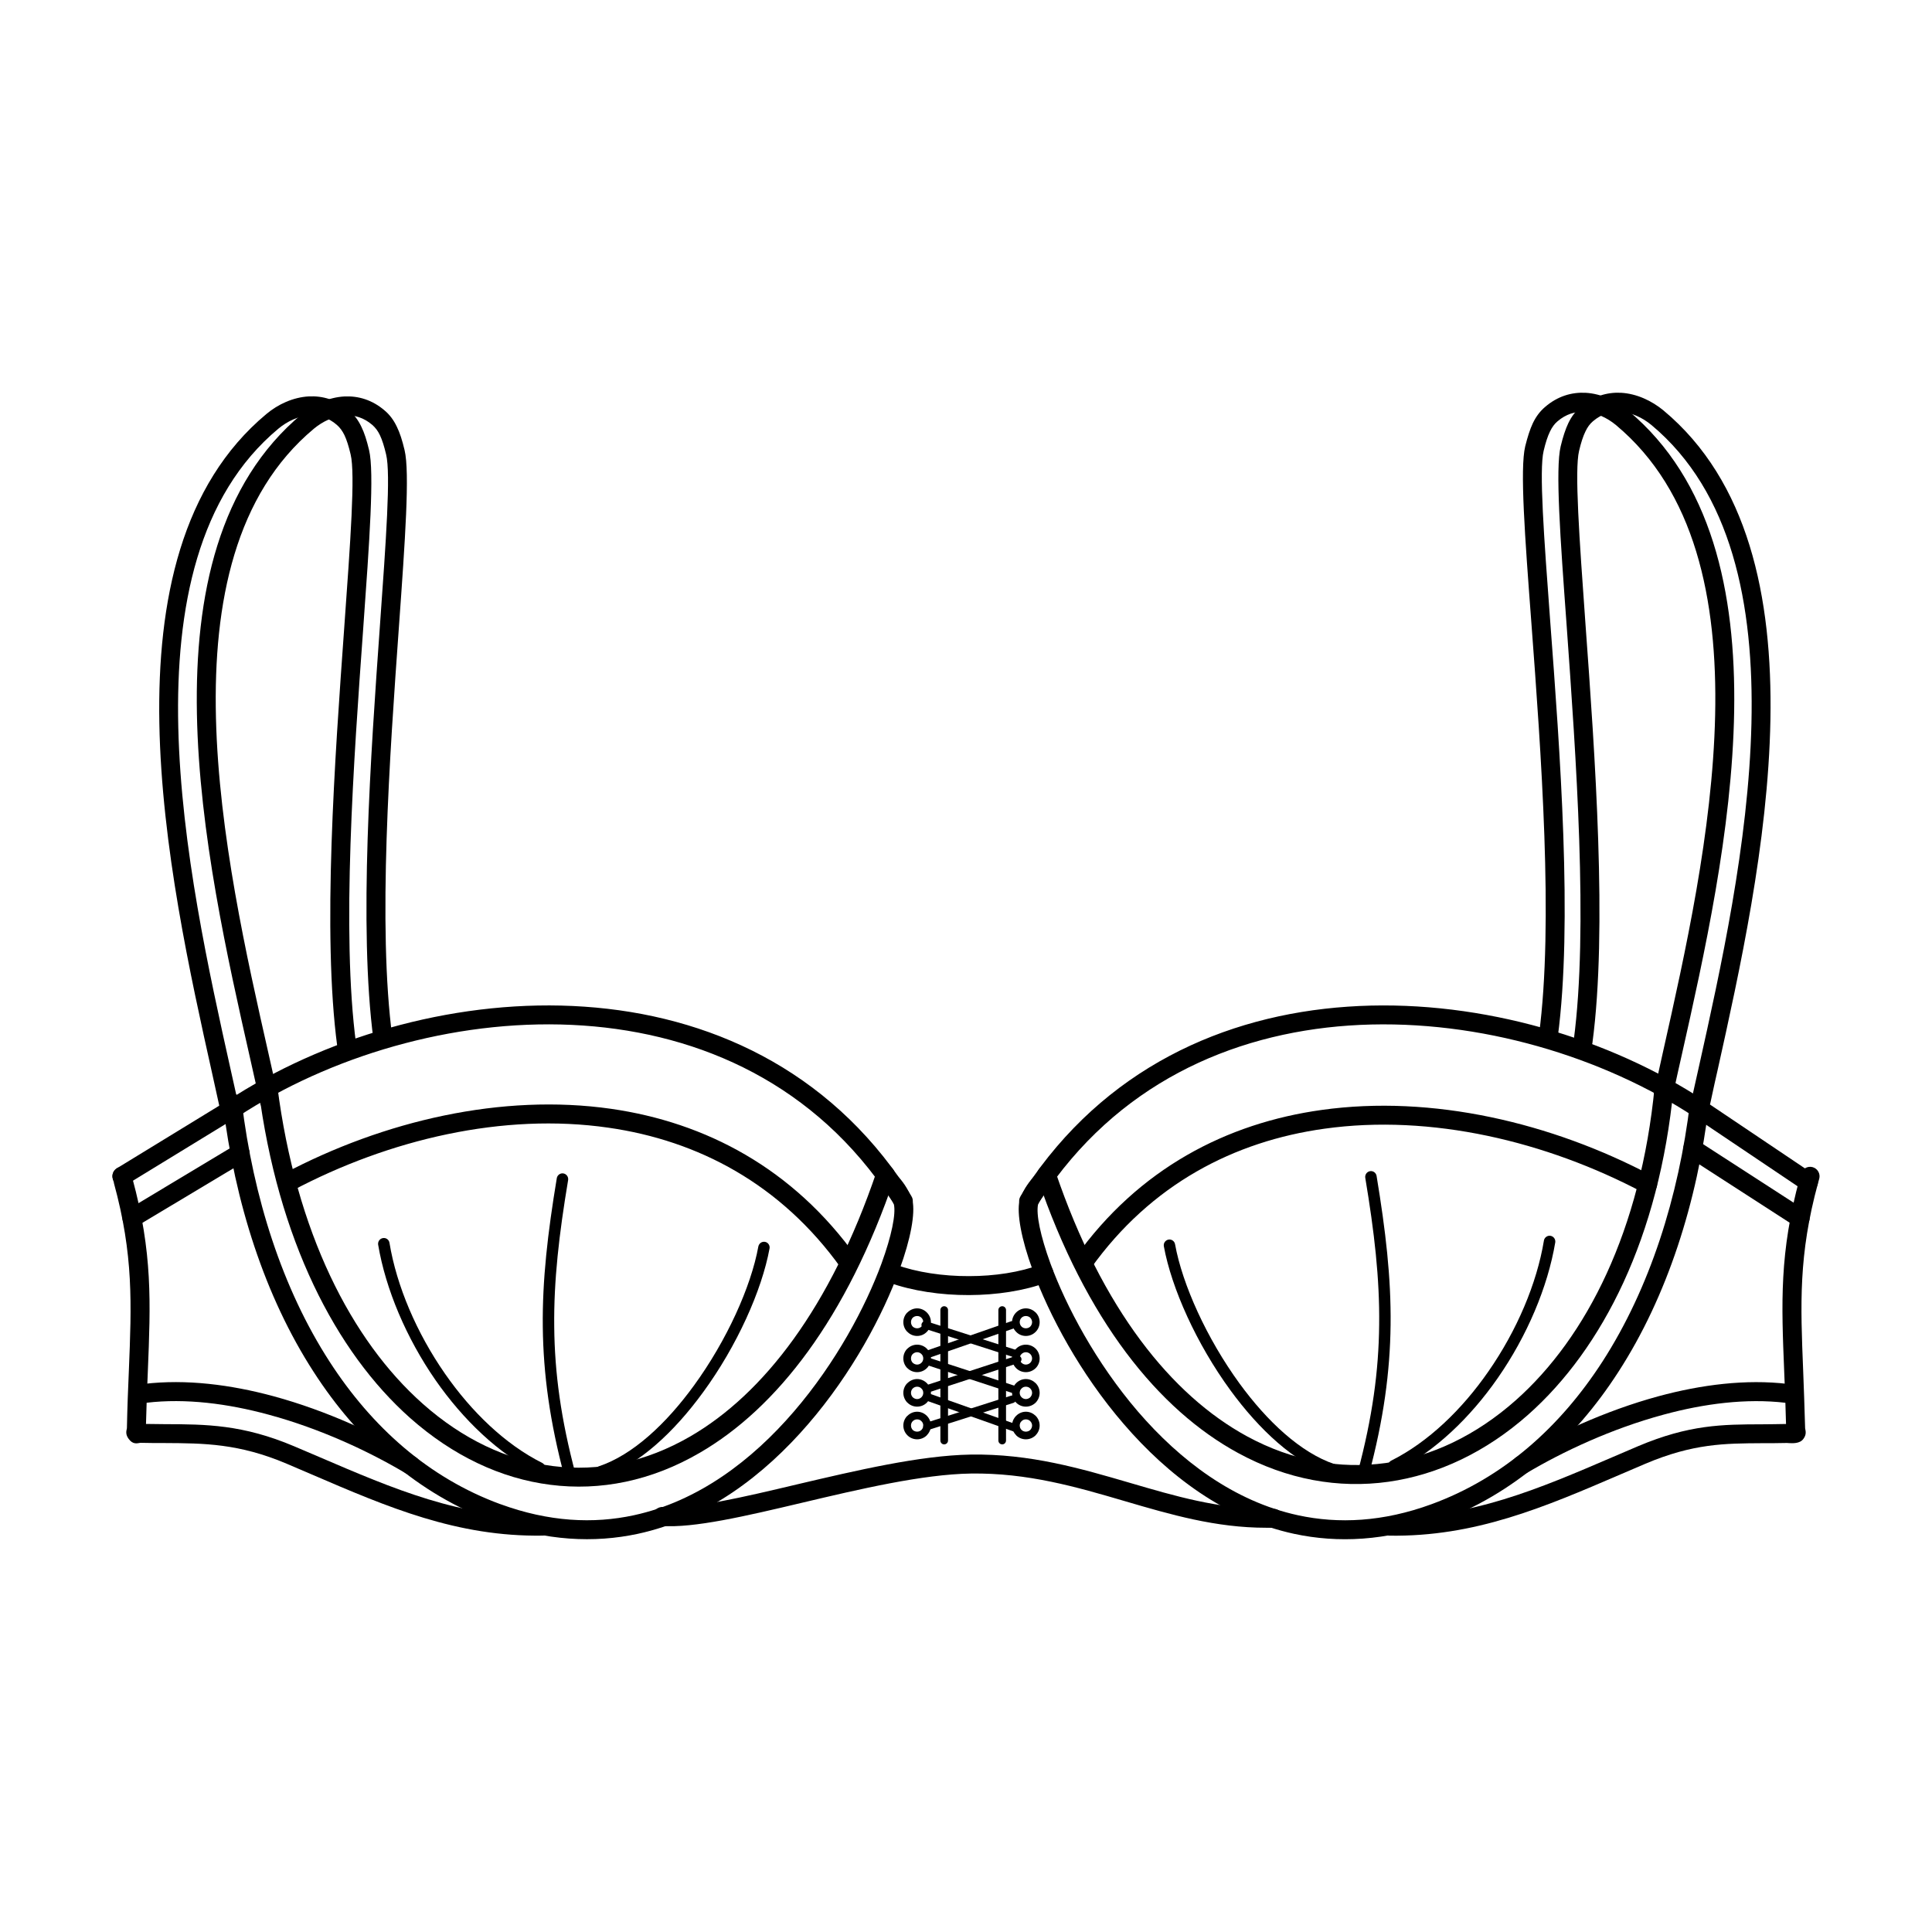<?xml version="1.0" encoding="UTF-8"?>
<!-- The Best Svg Icon site in the world: iconSvg.co, Visit us! https://iconsvg.co -->
<svg fill="#000000" width="800px" height="800px" version="1.1" viewBox="144 144 512 512" xmlns="http://www.w3.org/2000/svg">
 <g>
  <path d="m393.21 491.16c0-0.543 0.457-1 1-1 0.57 0 1.027 0.457 1.027 1v34.59c0 0.57-0.457 1.027-1.027 1.027-0.543 0-1-0.457-1-1.027z"/>
  <path d="m388.9 496.07c-0.543-0.172-0.828-0.742-0.656-1.258 0.172-0.543 0.742-0.828 1.258-0.656l24.051 7.684c0.516 0.172 0.801 0.742 0.629 1.258-0.172 0.543-0.715 0.828-1.258 0.656l-24.02-7.684z"/>
  <path d="m389.36 505.66c-0.516-0.172-0.801-0.742-0.629-1.258 0.172-0.543 0.742-0.828 1.258-0.656l23.562 7.711c0.516 0.172 0.801 0.715 0.629 1.258-0.172 0.516-0.742 0.828-1.258 0.656z"/>
  <path d="m389.82 515.29c-0.516-0.199-0.801-0.77-0.602-1.285 0.172-0.543 0.77-0.801 1.285-0.629l23.051 8.168c0.543 0.199 0.801 0.77 0.629 1.285-0.172 0.516-0.77 0.801-1.285 0.629z"/>
  <path d="m389.99 522.97c-0.543 0.172-1.086-0.113-1.258-0.656-0.172-0.516 0.113-1.086 0.656-1.258l22.594-7.199c0.516-0.172 1.086 0.113 1.258 0.656 0.145 0.516-0.145 1.086-0.656 1.258z"/>
  <path d="m390.47 512.89c-0.516 0.172-1.086-0.113-1.258-0.656-0.172-0.516 0.113-1.086 0.629-1.258l23.562-7.684c0.516-0.172 1.086 0.113 1.258 0.629 0.172 0.543-0.113 1.086-0.656 1.258z"/>
  <path d="m390.5 503.75c-0.543 0.172-1.113-0.113-1.285-0.629s0.086-1.086 0.629-1.285l22.105-7.684c0.516-0.172 1.086 0.086 1.258 0.629 0.199 0.516-0.086 1.086-0.602 1.285z"/>
  <path d="m387.05 490.73c1 0 1.914 0.43 2.57 1.086s1.086 1.57 1.086 2.57-0.43 1.914-1.086 2.57c-0.656 0.684-1.57 1.086-2.57 1.086s-1.914-0.398-2.57-1.086h-0.027c-0.656-0.656-1.059-1.57-1.059-2.57s0.398-1.914 1.059-2.57h0.027c0.656-0.656 1.57-1.086 2.57-1.086zm1.141 2.484c-0.285-0.285-0.684-0.457-1.141-0.457s-0.855 0.172-1.172 0.457c-0.285 0.312-0.457 0.715-0.457 1.172 0 0.457 0.172 0.855 0.457 1.172 0.312 0.285 0.715 0.457 1.172 0.457s0.855-0.172 1.141-0.457c0.312-0.312 0.484-0.715 0.484-1.172 0-0.457-0.172-0.855-0.484-1.172z"/>
  <path d="m387.05 500.35c1 0 1.914 0.398 2.57 1.059 0.656 0.656 1.086 1.57 1.086 2.598 0 1-0.43 1.914-1.086 2.57s-1.57 1.059-2.57 1.059-1.914-0.398-2.57-1.059h-0.027c-0.656-0.656-1.059-1.57-1.059-2.57 0-1.027 0.398-1.941 1.059-2.598h0.027c0.656-0.656 1.57-1.059 2.57-1.059zm1.141 2.484c-0.285-0.285-0.684-0.484-1.141-0.484s-0.855 0.199-1.172 0.484c-0.285 0.285-0.457 0.715-0.457 1.172 0 0.43 0.172 0.855 0.457 1.141 0.312 0.285 0.715 0.484 1.172 0.484s0.855-0.199 1.141-0.484c0.312-0.285 0.484-0.715 0.484-1.141 0-0.457-0.172-0.887-0.484-1.172z"/>
  <path d="m387.05 509.46c1 0 1.914 0.43 2.57 1.086s1.086 1.57 1.086 2.57-0.43 1.914-1.086 2.598c-0.656 0.656-1.57 1.059-2.57 1.059s-1.914-0.398-2.57-1.059h-0.027c-0.656-0.684-1.059-1.598-1.059-2.598s0.398-1.914 1.059-2.57h0.027c0.656-0.656 1.57-1.086 2.57-1.086zm1.141 2.512c-0.285-0.312-0.684-0.484-1.141-0.484s-0.855 0.172-1.172 0.484c-0.285 0.285-0.457 0.684-0.457 1.141 0 0.457 0.172 0.855 0.457 1.172 0.312 0.285 0.715 0.484 1.172 0.484s0.855-0.199 1.141-0.484c0.312-0.312 0.484-0.715 0.484-1.172 0-0.457-0.172-0.855-0.484-1.141z"/>
  <path d="m387.05 518.12c1 0 1.914 0.43 2.57 1.086s1.086 1.57 1.086 2.57-0.43 1.914-1.086 2.57v0.027c-0.656 0.656-1.57 1.059-2.57 1.059s-1.914-0.398-2.57-1.059l-0.027-0.027c-0.656-0.656-1.059-1.57-1.059-2.57s0.398-1.914 1.059-2.57h0.027c0.656-0.656 1.57-1.086 2.57-1.086zm1.141 2.512c-0.285-0.312-0.684-0.484-1.141-0.484s-0.855 0.172-1.172 0.484c-0.285 0.285-0.457 0.684-0.457 1.141s0.172 0.855 0.457 1.172c0.312 0.285 0.715 0.457 1.172 0.457s0.855-0.172 1.141-0.457c0.312-0.312 0.484-0.715 0.484-1.172s-0.172-0.855-0.484-1.141z"/>
  <path d="m415.86 490.73c1.027 0 1.914 0.43 2.598 1.086 0.656 0.656 1.059 1.57 1.059 2.57s-0.398 1.914-1.059 2.57c-0.684 0.684-1.57 1.086-2.598 1.086-1 0-1.914-0.398-2.57-1.086-0.656-0.656-1.086-1.57-1.086-2.57s0.43-1.914 1.086-2.57 1.57-1.086 2.57-1.086zm1.172 2.484c-0.285-0.285-0.715-0.457-1.172-0.457s-0.855 0.172-1.141 0.457c-0.312 0.312-0.484 0.715-0.484 1.172 0 0.457 0.172 0.855 0.484 1.172 0.285 0.285 0.684 0.457 1.141 0.457s0.887-0.172 1.172-0.457c0.285-0.312 0.484-0.715 0.484-1.172 0-0.457-0.199-0.855-0.484-1.172z"/>
  <path d="m415.86 500.35c1.027 0 1.914 0.398 2.598 1.059 0.656 0.656 1.059 1.57 1.059 2.598 0 1-0.398 1.914-1.059 2.57-0.684 0.656-1.57 1.059-2.598 1.059-1 0-1.914-0.398-2.57-1.059-0.656-0.656-1.086-1.57-1.086-2.57 0-1.027 0.43-1.941 1.086-2.598s1.57-1.059 2.57-1.059zm1.172 2.484c-0.285-0.285-0.715-0.484-1.172-0.484s-0.855 0.199-1.141 0.484c-0.312 0.285-0.484 0.715-0.484 1.172 0 0.43 0.172 0.855 0.484 1.141 0.285 0.285 0.684 0.484 1.141 0.484s0.887-0.199 1.172-0.484c0.285-0.285 0.484-0.715 0.484-1.141 0-0.457-0.199-0.887-0.484-1.172z"/>
  <path d="m415.86 509.46c1.027 0 1.914 0.43 2.598 1.086 0.656 0.656 1.059 1.57 1.059 2.57s-0.398 1.914-1.059 2.598c-0.684 0.656-1.57 1.059-2.598 1.059-1 0-1.914-0.398-2.57-1.059-0.656-0.684-1.086-1.598-1.086-2.598s0.43-1.914 1.086-2.57 1.57-1.086 2.57-1.086zm1.172 2.512c-0.285-0.312-0.715-0.484-1.172-0.484s-0.855 0.172-1.141 0.484c-0.312 0.285-0.484 0.684-0.484 1.141 0 0.457 0.172 0.855 0.484 1.172 0.285 0.285 0.684 0.484 1.141 0.484s0.887-0.199 1.172-0.484c0.285-0.312 0.484-0.715 0.484-1.172 0-0.457-0.199-0.855-0.484-1.141z"/>
  <path d="m415.86 518.12c1.027 0 1.914 0.43 2.598 1.086 0.656 0.656 1.059 1.57 1.059 2.57s-0.398 1.914-1.059 2.57v0.027c-0.684 0.656-1.57 1.059-2.598 1.059-1 0-1.914-0.398-2.57-1.059v-0.027c-0.656-0.656-1.086-1.57-1.086-2.57s0.43-1.914 1.086-2.57 1.57-1.086 2.57-1.086zm1.172 2.512c-0.285-0.312-0.715-0.484-1.172-0.484s-0.855 0.172-1.141 0.484c-0.312 0.285-0.484 0.684-0.484 1.141s0.172 0.855 0.484 1.172c0.285 0.285 0.684 0.457 1.141 0.457s0.887-0.172 1.172-0.457c0.285-0.312 0.484-0.715 0.484-1.172s-0.199-0.855-0.484-1.141z"/>
  <path d="m408.58 491.16c0-0.543 0.457-1 1.027-1 0.543 0 1 0.457 1 1v34.59c0 0.57-0.457 1.027-1 1.027-0.57 0-1.027-0.457-1.027-1.027z"/>
  <path d="m418.72 463.65c-0.742 1.172-2.285 1.543-3.457 0.801-1.172-0.742-1.543-2.285-0.801-3.457 0.516-0.801 0.914-1.457 1.258-2 20.852-31.734 52.527-45.957 85.43-48.215 32.703-2.258 66.637 7.367 92.199 23.422 0.684 0.43 1.457 0.941 2.344 1.516 1.141 0.742 1.457 2.312 0.715 3.457-0.77 1.172-2.312 1.484-3.484 0.742-0.656-0.43-1.398-0.914-2.258-1.457-24.707-15.508-57.523-24.848-89.172-22.68-31.445 2.172-61.695 15.738-81.547 45.984-0.484 0.742-0.914 1.371-1.227 1.887z"/>
  <path d="m433.06 480.13c-0.801 1.113-2.371 1.371-3.512 0.57-1.113-0.801-1.371-2.371-0.57-3.484 16.824-23.594 40.188-35.59 65.32-39.074 29.246-4.086 60.922 3.371 87.516 17.453 1.227 0.629 1.715 2.172 1.059 3.398-0.629 1.227-2.172 1.684-3.398 1.059-25.734-13.625-56.297-20.879-84.457-16.938-23.879 3.312-46.016 14.68-61.953 37.016z"/>
  <path d="m418.95 456.17c-0.457-1.312 0.258-2.742 1.57-3.172 1.312-0.457 2.742 0.258 3.199 1.57 12.395 36.445 30.789 59.211 50.785 70.09 11.996 6.512 24.594 8.738 36.758 7.055 12.195-1.715 23.965-7.367 34.359-16.566 18.938-16.766 33.219-45.27 36.875-83.172 0.113-1.371 1.344-2.398 2.742-2.258 1.371 0.113 2.371 1.344 2.258 2.715-3.769 39.273-18.707 68.922-38.531 86.488-11.141 9.855-23.848 15.91-37.016 17.766-13.195 1.855-26.848-0.543-39.844-7.625-21.023-11.426-40.328-35.133-53.156-72.891z"/>
  <path d="m417.81 456.02c0.941-1.027 2.543-1.086 3.543-0.145 1 0.973 1.059 2.543 0.113 3.543-0.516 0.57-1.027 1.285-1.43 1.973-0.543 0.887-0.887 1.598-0.941 1.801-0.543 2.57 0.602 8.281 3.285 15.652 4.199 11.426 12.082 26.305 23.223 39.273 11.082 12.852 25.363 23.766 42.414 27.449 10.684 2.312 22.508 1.77 35.359-2.941 19.078-6.996 34.102-20.48 45.27-37.758 12.539-19.422 20.223-43.613 23.25-68.777 0.172-1.398 1.43-2.371 2.801-2.227 1.398 0.172 2.371 1.43 2.199 2.801-3.113 25.906-11.023 50.84-24.02 70.922-11.711 18.164-27.59 32.359-47.758 39.758-13.824 5.055-26.59 5.625-38.16 3.141-18.25-3.941-33.445-15.508-45.129-29.078-11.625-13.453-19.82-28.934-24.164-40.844-3.027-8.227-4.227-14.965-3.484-18.422 0.113-0.57 0.715-1.941 1.543-3.34 0.57-0.914 1.285-1.914 2.086-2.769z"/>
  <path d="m548.45 534.46c-1.172 0.715-2.715 0.312-3.426-0.855-0.715-1.199-0.344-2.742 0.855-3.457 10.023-5.969 23.449-12.281 37.672-16.137 11.281-3.055 23.137-4.57 34.219-3.258 1.371 0.172 2.371 1.43 2.199 2.801-0.172 1.398-1.398 2.371-2.801 2.199-10.398-1.227-21.594 0.227-32.305 3.141-13.766 3.715-26.734 9.797-36.418 15.566z"/>
  <path d="m512.12 550.96c-1.371 0-2.484-1.141-2.457-2.512 0-1.398 1.141-2.512 2.543-2.484 21.621 0.312 39.473-7.367 59.297-15.879 1.371-0.602 2.801-1.199 6.539-2.801 13.625-5.769 22.422-5.797 32.934-5.828 2-0.027 4.086-0.027 6.34-0.086-0.113-4.941-0.312-9.566-0.484-13.883-0.742-18.223-1.285-31.477 4.113-51.297h0.027l0.285-1.141c0.371-1.312 1.77-2.113 3.113-1.742 1.312 0.371 2.113 1.742 1.742 3.086l-0.312 1.113c-5.199 19.109-4.656 32.02-3.941 49.785 0.172 4.629 0.371 9.598 0.516 15.223v0c0.172 0.828 0.371 1.684-0.457 2.801-0.941 1.312-2.856 1.172-4.055 1.113-0.172-0.027-0.172-0.027-0.227-0.027-2.312 0.059-4.512 0.059-6.656 0.059-9.941 0.059-18.281 0.086-30.961 5.457-0.684 0.285-3.629 1.543-6.539 2.801-20.309 8.738-38.586 16.594-61.352 16.25zm110.25-28.418v-0.027z"/>
  <path d="m592.21 439.43c-1.141-0.77-1.457-2.312-0.684-3.484 0.77-1.141 2.344-1.457 3.484-0.684l29.648 19.938c1.172 0.77 1.457 2.312 0.684 3.484-0.77 1.141-2.312 1.457-3.484 0.684z"/>
  <path d="m622.4 464.71c1.172 0.742 1.516 2.312 0.77 3.484-0.742 1.141-2.312 1.484-3.484 0.742l-28.449-18.367c-1.172-0.77-1.516-2.312-0.77-3.484 0.742-1.172 2.312-1.516 3.484-0.77z"/>
  <path d="m556.82 418.84c-0.172 1.371-1.457 2.344-2.828 2.172-1.371-0.199-2.344-1.457-2.141-2.828 3.914-29.477 0.543-74.863-2.027-109.2-1.715-22.793-3.055-40.758-1.629-46.699 0.629-2.512 1.258-4.512 2.027-6.141 0.855-1.77 1.887-3.141 3.227-4.285 3.34-2.887 7.055-3.941 10.711-3.769 4.172 0.227 8.168 2.113 11.281 4.684 44.301 36.93 25.965 118.62 14.254 170.75-0.742 3.312-1.457 6.453-2.398 10.797-0.285 1.344-1.629 2.227-3 1.914-1.344-0.285-2.199-1.629-1.914-2.969 0.543-2.512 1.457-6.598 2.398-10.824 11.453-50.984 29.391-130.84-12.539-165.8-2.344-1.941-5.312-3.34-8.34-3.512-2.43-0.113-4.914 0.602-7.168 2.543-0.801 0.684-1.43 1.543-1.973 2.684-0.629 1.285-1.172 2.969-1.684 5.141-1.227 5.113 0.086 22.766 1.742 45.129 2.598 34.531 6 80.176 2 110.22z"/>
  <path d="m566.02 420.35c-0.172 1.371-1.43 2.344-2.828 2.172-1.371-0.172-2.344-1.43-2.141-2.828 3.914-29.449 0.602-75.32-1.887-110.11-1.684-23.105-3-41.359-1.57-47.301 0.602-2.512 1.258-4.512 2.027-6.141 0.855-1.77 1.887-3.141 3.227-4.285 3.34-2.887 7.055-3.941 10.711-3.769 4.172 0.227 8.168 2.113 11.281 4.684 44.898 37.418 25.906 122.76 14.309 174.97-0.457 1.941-0.887 3.941-1.914 8.684-0.312 1.344-1.656 2.199-3 1.914-1.371-0.285-2.227-1.629-1.941-3l1.941-8.684c11.367-51.07 29.934-134.56-12.598-170.03-2.344-1.941-5.312-3.34-8.34-3.512-2.43-0.113-4.914 0.602-7.168 2.543-0.801 0.684-1.43 1.543-1.973 2.684-0.629 1.285-1.172 2.969-1.684 5.141-1.227 5.113 0.059 23.051 1.684 45.758 2.543 34.961 5.856 81.09 1.855 111.11z"/>
  <path d="m247.98 418.98c0.172 1.371-0.801 2.629-2.172 2.801-1.371 0.172-2.629-0.801-2.828-2.172-3.969-29.992-0.742-75.488 1.715-109.96 1.598-22.395 2.887-40.074 1.629-45.215-0.516-2.172-1.027-3.828-1.656-5.141-0.543-1.141-1.199-1.973-2-2.684-2.258-1.941-4.742-2.656-7.141-2.512-3.027 0.145-6 1.57-8.34 3.512-41.613 34.676-23.594 114.51-12.023 165.63 1.027 4.598 2.027 8.969 2.684 12.023 0.285 1.344-0.57 2.684-1.941 2.969-1.344 0.312-2.684-0.57-2.969-1.914-1-4.512-1.828-8.141-2.684-11.969-11.824-52.297-30.277-133.96 13.738-170.6 3.086-2.598 7.113-4.457 11.281-4.684 3.629-0.172 7.34 0.855 10.684 3.742 1.344 1.141 2.371 2.512 3.227 4.312 0.801 1.629 1.43 3.629 2.027 6.141 1.43 5.914 0.145 23.934-1.484 46.727-2.457 34.273-5.684 79.516-1.742 108.99z"/>
  <path d="m238.38 420.66c0.172 1.371-0.801 2.629-2.172 2.828-1.371 0.172-2.629-0.801-2.828-2.172-4-30.02-0.656-76.148 1.855-111.11 1.629-22.707 2.941-40.645 1.684-45.785-0.516-2.172-1.027-3.828-1.656-5.141-0.57-1.141-1.199-2-2-2.684-2.227-1.941-4.742-2.656-7.141-2.512-3.027 0.145-6 1.57-8.34 3.512-42.559 35.445-23.992 118.93-12.625 170l1.941 8.711c0.285 1.371-0.57 2.715-1.914 3-1.371 0.285-2.715-0.57-3-1.941-1.059-4.769-1.484-6.684-1.914-8.684-11.625-52.211-30.59-137.53 14.309-174.95 3.086-2.598 7.113-4.457 11.281-4.684 3.629-0.172 7.34 0.855 10.684 3.742 1.344 1.172 2.371 2.512 3.227 4.312 0.801 1.629 1.43 3.629 2.027 6.141 1.43 5.914 0.113 24.191-1.543 47.301-2.512 34.762-5.828 80.633-1.887 110.11z"/>
  <path d="m385.53 460.99c0.742 1.172 0.371 2.715-0.801 3.457-1.172 0.742-2.715 0.371-3.457-0.801-0.312-0.516-0.742-1.141-1.227-1.887-19.852-30.246-50.098-43.816-81.547-45.984-31.648-2.172-64.465 7.168-89.172 22.68-0.855 0.543-1.629 1.027-2.258 1.457-1.172 0.742-2.715 0.43-3.484-0.742-0.77-1.141-0.43-2.715 0.715-3.457 0.887-0.57 1.656-1.086 2.344-1.516 25.562-16.051 59.496-25.676 92.199-23.422 32.902 2.258 64.578 16.48 85.402 48.215 0.344 0.543 0.77 1.199 1.285 2z"/>
  <path d="m371.02 477.21c0.801 1.113 0.543 2.684-0.57 3.484-1.141 0.801-2.715 0.543-3.512-0.57-15.996-22.395-37.988-33.875-61.695-37.273-27.82-4.027-58.039 3.055-83.715 16.652-1.227 0.656-2.742 0.172-3.398-1.059-0.629-1.227-0.172-2.742 1.059-3.398 26.535-14.051 57.84-21.336 86.773-17.195 24.992 3.598 48.184 15.711 65.066 39.359z"/>
  <path d="m376.28 454.57c0.457-1.312 1.887-2.027 3.199-1.57 1.312 0.43 2 1.855 1.57 3.172-12.652 37.246-31.246 61.008-51.555 72.805-12.883 7.512-26.449 10.195-39.617 8.512-13.168-1.656-25.906-7.711-37.188-17.707-19.766-17.566-35.074-47.387-40.188-87.258-0.172-1.371 0.801-2.629 2.172-2.801 1.398-0.172 2.656 0.801 2.828 2.172 4.914 38.586 19.594 67.32 38.531 84.117 10.512 9.34 22.336 14.965 34.477 16.508 12.082 1.543 24.562-0.973 36.473-7.883 19.309-11.227 37.074-34.074 49.297-70.062z"/>
  <path d="m378.54 459.42c-0.941-1-0.914-2.57 0.113-3.543 1-0.941 2.598-0.887 3.543 0.145 0.801 0.855 1.516 1.855 2.055 2.769 0.855 1.398 1.43 2.769 1.57 3.34 0.742 3.457-0.457 10.195-3.484 18.422-4.34 11.91-12.539 27.391-24.164 40.844-11.684 13.566-26.879 25.137-45.129 29.078-11.566 2.484-24.336 1.914-38.16-3.141-20.164-7.398-36.047-21.594-47.758-39.758-12.996-20.078-20.906-45.016-24.051-70.922-0.145-1.371 0.828-2.629 2.227-2.801 1.371-0.145 2.629 0.828 2.769 2.227 3.055 25.164 10.711 49.355 23.277 68.777 11.168 17.281 26.191 30.762 45.242 37.758h0.027c12.852 4.711 24.68 5.254 35.359 2.941 17.051-3.684 31.332-14.594 42.387-27.449 11.168-12.969 19.051-27.848 23.25-39.273 2.684-7.367 3.828-13.082 3.285-15.652-0.059-0.199-0.398-0.914-0.941-1.801-0.398-0.684-0.914-1.398-1.43-1.973z"/>
  <path d="m254.12 530.14c1.172 0.715 1.57 2.258 0.855 3.457-0.715 1.172-2.258 1.57-3.426 0.855-9.684-5.769-22.648-11.852-36.418-15.566-10.738-2.914-21.906-4.371-32.305-3.141-1.398 0.172-2.656-0.801-2.801-2.199-0.172-1.371 0.828-2.629 2.199-2.801 11.082-1.312 22.906 0.199 34.219 3.258 14.223 3.856 27.648 10.168 37.672 16.137z"/>
  <path d="m287.79 545.96c1.398-0.027 2.543 1.086 2.543 2.484 0.027 1.371-1.086 2.512-2.484 2.512-22.734 0.344-41.016-7.512-61.324-16.25-2.914-1.258-5.883-2.512-6.539-2.801-12.711-5.398-21.992-5.426-32.273-5.484-2.113 0-4.285 0-6.512-0.059h-0.172 0.172c-1.027 0.199-2.055 0.398-3.113-1.059-0.828-1.113-0.656-1.973-0.457-2.801v0c0.113-5.625 0.312-10.598 0.516-15.223 0.715-17.766 1.258-30.676-3.969-49.785h0.027l-0.312-1.113c-0.371-1.344 0.43-2.715 1.742-3.086 1.344-0.371 2.742 0.43 3.113 1.742l0.285 1.141h0.027c5.398 19.82 4.856 33.074 4.113 51.297-0.172 4.312-0.371 8.941-0.484 13.883 1.742 0.027 3.398 0.059 5.027 0.059 10.855 0.027 20.594 0.086 34.219 5.856 3.769 1.598 5.168 2.199 6.57 2.801 19.82 8.512 37.672 16.195 59.297 15.879zm-110.16-23.449v0.027z"/>
  <path d="m205.07 435.2c1.199-0.715 2.742-0.344 3.457 0.828 0.715 1.199 0.344 2.742-0.828 3.457l-30.074 18.395c-1.199 0.715-2.742 0.344-3.457-0.828-0.742-1.199-0.371-2.742 0.828-3.457z"/>
  <path d="m180.23 468.96c-1.172 0.715-2.715 0.344-3.426-0.855-0.715-1.199-0.344-2.742 0.855-3.426l28.676-17.223c1.199-0.715 2.742-0.312 3.457 0.855 0.715 1.199 0.312 2.742-0.855 3.457l-28.703 17.195z"/>
  <path d="m319.35 548.39c-1.398-0.113-2.43-1.312-2.344-2.684 0.113-1.398 1.312-2.43 2.715-2.344 7.684 0.602 21.109-2.57 35.676-6.027 15.566-3.656 32.418-7.625 45.785-7.856 15.824-0.258 29.219 3.684 42.328 7.512 11.797 3.457 23.336 6.856 36.047 6.856h1.914c1.398 0 2.512 1.113 2.512 2.512 0 1.398-1.113 2.512-2.512 2.512h-1.914c-13.395 0-25.305-3.484-37.473-7.055-12.738-3.742-25.762-7.539-40.816-7.312-12.766 0.199-29.391 4.113-44.727 7.742-14.965 3.543-28.734 6.769-37.188 6.141z"/>
  <path d="m379.7 483.93c-1.312-0.484-2-1.914-1.516-3.227 0.457-1.312 1.887-2 3.199-1.543 5.57 2 12.48 3.055 19.422 3.027 6.711 0 13.453-1 18.992-3.086 1.285-0.484 2.742 0.172 3.227 1.484 0.484 1.285-0.199 2.742-1.484 3.227-6.113 2.285-13.453 3.371-20.734 3.398-7.512 0.027-15.023-1.113-21.109-3.285z"/>
  <path d="m452.43 474.27c-0.145-0.828 0.398-1.598 1.227-1.77 0.801-0.145 1.598 0.398 1.742 1.227 1.941 10.711 8.398 24.965 17.082 36.902 7.312 10.023 16.195 18.367 25.219 21.395 0.801 0.258 1.227 1.113 0.973 1.887-0.258 0.801-1.113 1.227-1.914 0.973-9.684-3.227-19.051-11.996-26.707-22.477-8.969-12.281-15.594-27.02-17.621-38.129z"/>
  <path d="m506.75 534.83c-0.199 0.828-1.027 1.285-1.828 1.086-0.828-0.199-1.285-1.027-1.086-1.828 3.856-14.426 5.543-26.762 5.656-39.043 0.145-12.281-1.285-24.594-3.684-38.93-0.113-0.828 0.43-1.598 1.258-1.742 0.828-0.145 1.598 0.43 1.742 1.258 2.398 14.48 3.856 26.934 3.715 39.445-0.145 12.539-1.855 25.105-5.769 39.758z"/>
  <path d="m553.16 472.73c0.145-0.801 0.941-1.371 1.742-1.227 0.828 0.145 1.371 0.914 1.258 1.742-2 11.883-7.484 24.793-15.223 35.93-7.285 10.48-16.625 19.449-26.906 24.621-0.742 0.371-1.656 0.059-2.027-0.684-0.371-0.742-0.059-1.656 0.684-2.027 9.797-4.914 18.738-13.512 25.762-23.648 7.512-10.797 12.824-23.25 14.711-34.703z"/>
  <path d="m344.97 474.33c0.172-0.828 0.941-1.371 1.77-1.227 0.801 0.145 1.344 0.941 1.199 1.742-2.027 11.109-8.656 25.879-17.621 38.129-7.656 10.512-17.023 19.281-26.707 22.508-0.801 0.258-1.656-0.172-1.914-0.973-0.258-0.801 0.172-1.629 0.973-1.914 9.027-3 17.91-11.34 25.219-21.395 8.684-11.91 15.137-26.164 17.082-36.875z"/>
  <path d="m296.53 534.66c0.227 0.828-0.258 1.629-1.059 1.855-0.828 0.199-1.629-0.285-1.855-1.086-3.914-14.652-5.625-27.219-5.769-39.758-0.145-12.539 1.312-24.992 3.715-39.473 0.145-0.801 0.941-1.371 1.742-1.227 0.828 0.145 1.371 0.914 1.258 1.742-2.398 14.34-3.828 26.621-3.684 38.93 0.113 12.281 1.801 24.594 5.656 39.016z"/>
  <path d="m244.21 473.85c-0.113-0.828 0.43-1.598 1.258-1.742s1.598 0.398 1.742 1.227c1.887 11.453 7.199 23.906 14.711 34.703 7.027 10.109 15.965 18.738 25.762 23.648 0.742 0.371 1.059 1.285 0.684 2.027-0.371 0.742-1.285 1.027-2.027 0.656-10.281-5.141-19.594-14.109-26.906-24.594-7.742-11.168-13.223-24.078-15.223-35.93z"/>
 </g>
</svg>